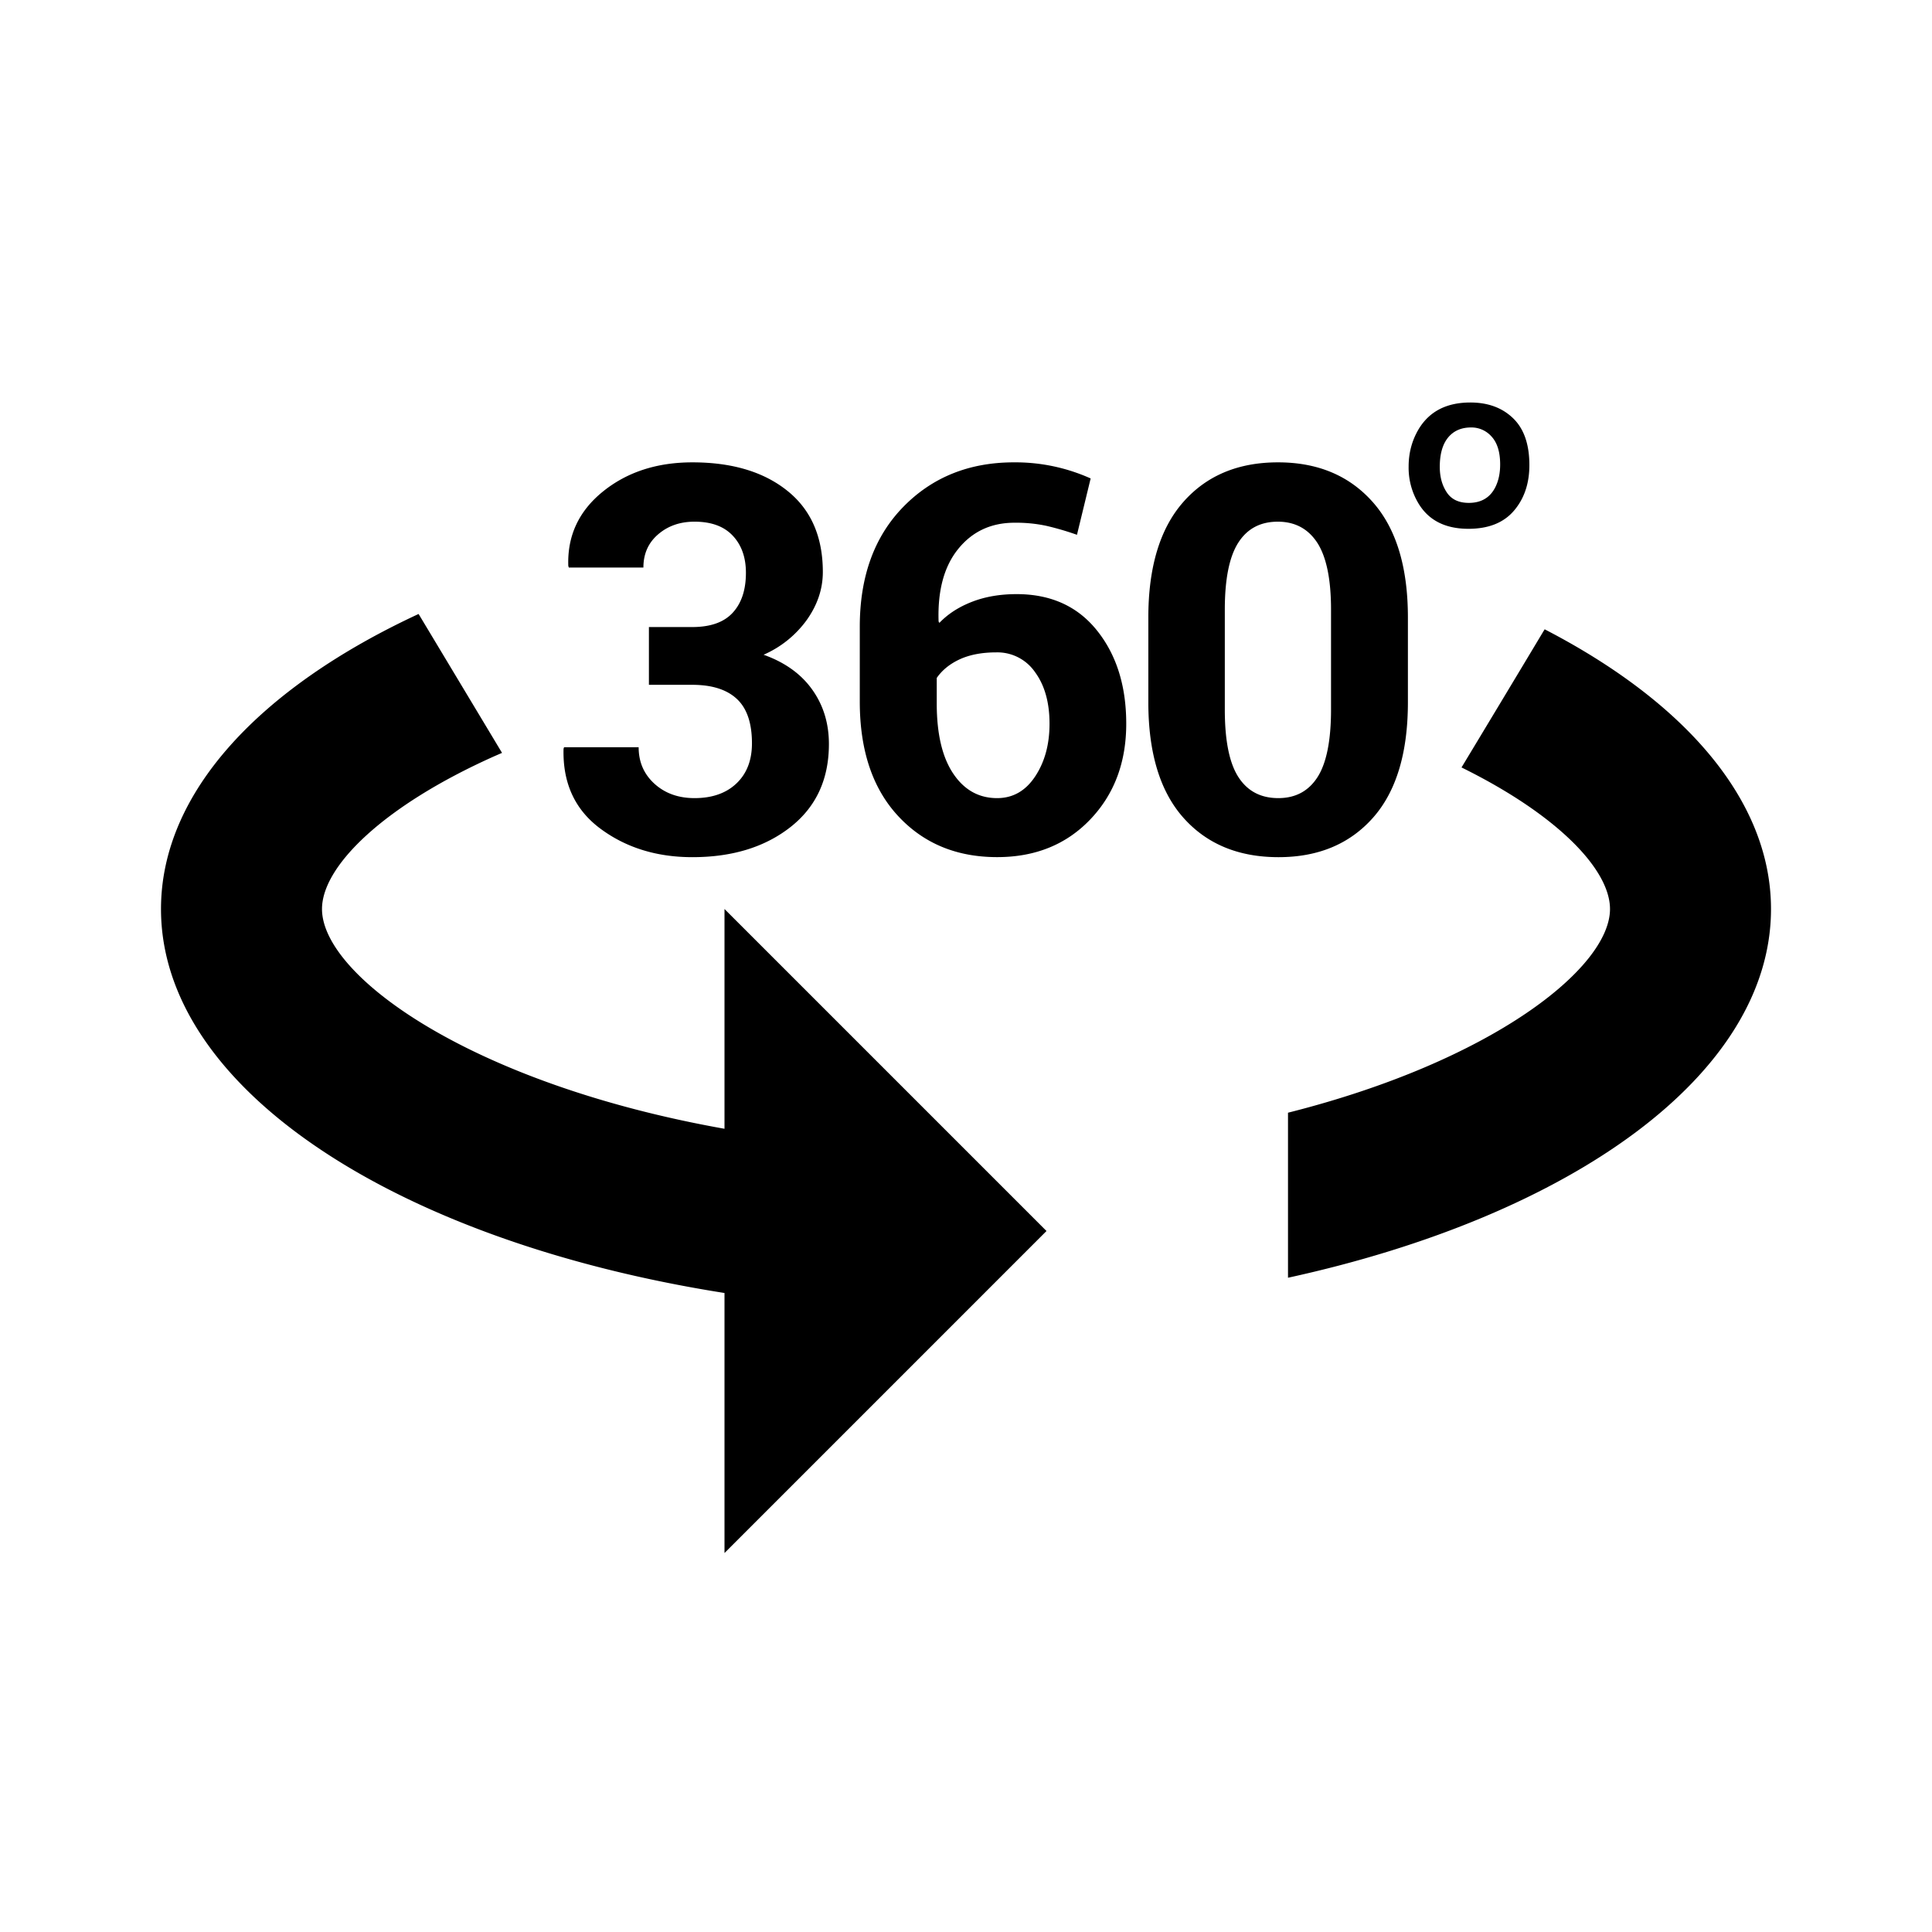 <svg viewBox="0 0 48 48" xmlns="http://www.w3.org/2000/svg"><path d="M12.473 18.705l-.193.084C9.52 20.024 8 21.524 8 22.584c0 1.66 3.7 4.34 10 5.46v-5.46l8 8-8 8v-6.46c-8.12-1.28-14-5.06-14-9.54 0-2.895 2.464-5.504 6.4-7.33l2.073 3.451zm25.904-3.07c3.48 1.8 5.623 4.25 5.623 6.95 0 4.1-4.94 7.62-12 9.16v-4.1c5.08-1.28 8-3.6 8-5.06 0-.983-1.304-2.342-3.689-3.518.477-.79 1.403-2.327 2.033-3.379zm-13.185-4.148a4.556 4.556 0 011.905.4l-.34 1.4a7.036 7.036 0 00-.77-.225 3.618 3.618 0 00-.782-.075c-.58 0-1.047.217-1.398.651-.352.434-.514 1.036-.488 1.804l.02.033c.214-.223.484-.397.812-.524.327-.127.696-.19 1.106-.19.851 0 1.518.302 2 .907.483.604.724 1.376.724 2.314 0 .96-.298 1.753-.894 2.377-.596.624-1.367.936-2.314.936-1.009 0-1.83-.341-2.462-1.024-.633-.684-.95-1.63-.95-2.839v-1.86c0-1.247.36-2.24 1.08-2.978.72-.738 1.638-1.107 2.75-1.107zm6.56 0c.986 0 1.77.329 2.353.986.583.657.874 1.614.874 2.87v2.102c0 1.262-.29 2.219-.867 2.871-.579.653-1.361.98-2.348.98-.995 0-1.783-.327-2.363-.98-.58-.652-.871-1.61-.871-2.87v-2.102c0-1.257.29-2.214.868-2.871.578-.657 1.362-.986 2.353-.986zm-14.55 0c.987 0 1.774.236 2.361.708.587.47.88 1.143.88 2.016 0 .415-.13.809-.392 1.182a2.612 2.612 0 01-1.08.874c.528.188.93.476 1.207.864.278.389.416.84.416 1.355 0 .873-.317 1.56-.952 2.06-.636.5-1.448.75-2.44.75-.885 0-1.646-.235-2.281-.705-.635-.469-.942-1.131-.92-1.987l.013-.039h1.853c0 .367.131.669.393.907s.594.357.995.357c.44 0 .789-.123 1.044-.367.256-.244.383-.576.383-.995 0-.502-.125-.87-.376-1.103-.251-.234-.621-.35-1.11-.35h-1.074v-1.435h1.074c.454 0 .79-.118 1.008-.356.219-.238.328-.569.328-.992 0-.384-.11-.692-.328-.923-.218-.232-.534-.347-.949-.347-.358 0-.659.104-.903.314-.245.21-.367.484-.367.825h-1.853l-.013-.04c-.026-.746.26-1.361.858-1.846.598-.484 1.34-.727 2.226-.727zm7.55 4.721c-.353 0-.654.057-.903.17-.248.114-.44.269-.576.465v.635c0 .755.137 1.336.41 1.742.272.406.636.609 1.09.609.392 0 .708-.18.946-.54.238-.36.356-.796.356-1.307 0-.528-.12-.956-.36-1.283a1.135 1.135 0 00-.962-.491zm6.994-3.247c-.432 0-.76.174-.982.523-.223.35-.334.904-.334 1.663v2.482c0 .768.112 1.327.337 1.676.225.35.556.524.992.524.428 0 .753-.175.976-.524.222-.35.334-.908.334-1.676v-2.482c0-.755-.114-1.308-.34-1.66-.228-.35-.555-.526-.983-.526zM36.529 10c.439 0 .793.13 1.063.391.27.26.405.649.405 1.164 0 .457-.128.835-.384 1.134-.257.3-.633.449-1.13.449-.568 0-.979-.205-1.233-.617a1.717 1.717 0 01-.253-.929c0-.347.086-.661.257-.943.267-.433.692-.649 1.275-.649zm.021.62c-.244 0-.435.083-.573.251-.137.168-.206.41-.206.727 0 .248.057.459.173.634.115.175.298.262.548.262.31 0 .532-.132.662-.396.078-.158.117-.344.117-.558 0-.305-.07-.535-.21-.69a.665.665 0 00-.511-.23z" fill-rule="evenodd"/></svg>